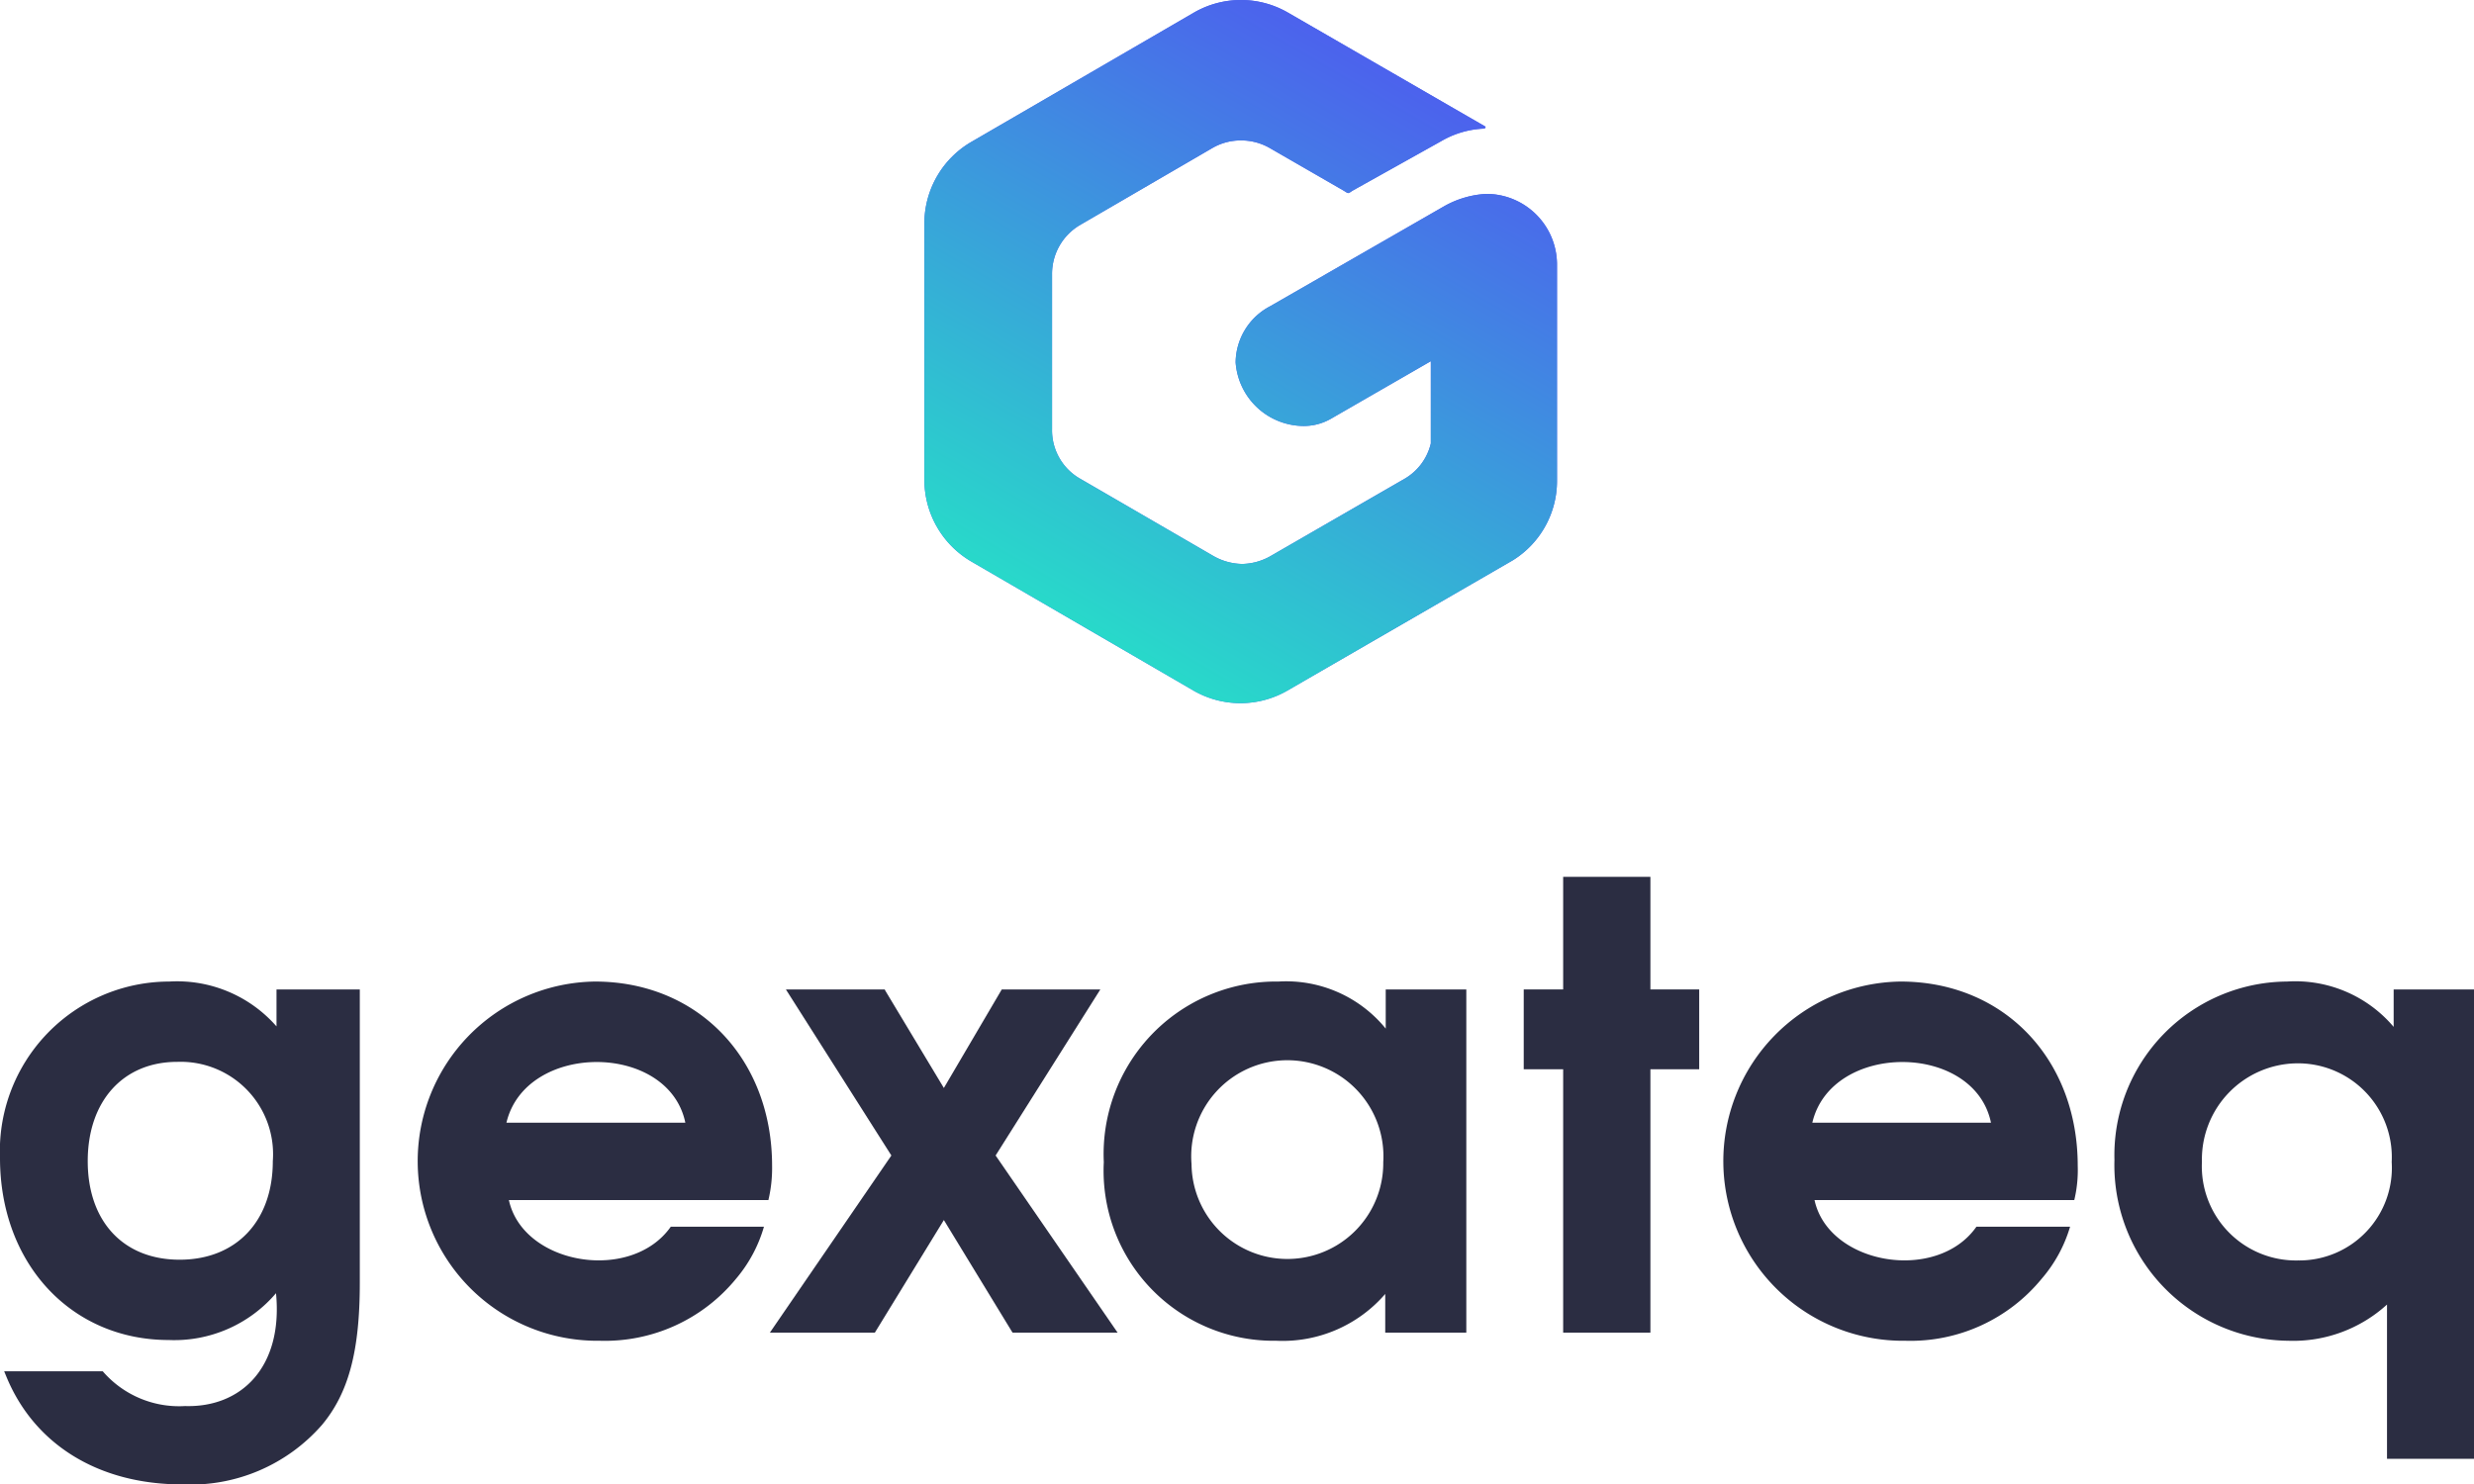 <svg id="Слой_1" data-name="Слой 1" xmlns="http://www.w3.org/2000/svg" xmlns:xlink="http://www.w3.org/1999/xlink" viewBox="0 0 100.39 60.25"><defs><style>.cls-1{fill:#2b2d42;}.cls-2{fill:#4c62ed;fill-rule:evenodd;}.cls-3{fill:url(#Безымянный_градиент_5);}</style><linearGradient id="Безымянный_градиент_5" x1="56.81" y1="3.13" x2="43.93" y2="25.44" gradientUnits="userSpaceOnUse"><stop offset="0" stop-color="#4c62ed"/><stop offset="1" stop-color="#28d9ca"/></linearGradient></defs><path class="cls-1" d="M84,49.79H80.2c-1.6,2.29-6,1.55-6.57-1.08H84.17a5.21,5.21,0,0,0,.14-1.39c0-4.34-3-7.48-7.19-7.48a7.29,7.29,0,1,0,.2,14.58,6.88,6.88,0,0,0,5.53-2.52A5.7,5.7,0,0,0,84,49.79ZM73.54,45.57c.77-3.29,6.57-3.28,7.25,0Z"/><path class="cls-2" d="M60.26,5.13l-8-4.62a3.81,3.81,0,0,0-3.81,0l-9,5.23A3.83,3.83,0,0,0,37.51,9v10.5a3.84,3.84,0,0,0,1.92,3.3l9,5.23a3.81,3.81,0,0,0,3.81,0l9.15-5.29a3.79,3.79,0,0,0,1.79-3.24V10.74a2.87,2.87,0,0,0-2.87-2.87,3.9,3.9,0,0,0-1.69.49l-7.08,4.07a2.6,2.6,0,0,0-1.4,2.28,2.78,2.78,0,0,0,2.75,2.58A2.21,2.21,0,0,0,54,17l4.06-2.34V18A2.26,2.26,0,0,1,57,19.43l-5.46,3.15a2.4,2.4,0,0,1-1.14.31,2.44,2.44,0,0,1-1.14-.31l-5.43-3.15a2.26,2.26,0,0,1-1.14-2h0V11.13h0a2.3,2.3,0,0,1,1.14-2L49.21,6a2.29,2.29,0,0,1,1.14-.3,2.33,2.33,0,0,1,1.16.3l3,1.73c.23.14.17.14.39,0l3.58-2a3.74,3.74,0,0,1,1.75-.51S60.32,5.17,60.26,5.13Z"/><path class="cls-3" d="M60.26,5.13l-8-4.62a3.81,3.81,0,0,0-3.81,0l-9,5.23A3.83,3.83,0,0,0,37.51,9v10.5a3.84,3.84,0,0,0,1.92,3.3l9,5.23a3.81,3.81,0,0,0,3.81,0l9.15-5.29a3.79,3.79,0,0,0,1.79-3.24V10.74a2.87,2.87,0,0,0-2.87-2.87,3.9,3.9,0,0,0-1.69.49l-7.08,4.07a2.6,2.6,0,0,0-1.4,2.28,2.78,2.78,0,0,0,2.75,2.58A2.21,2.21,0,0,0,54,17l4.06-2.34V18A2.26,2.26,0,0,1,57,19.43l-5.46,3.15a2.4,2.4,0,0,1-1.14.31,2.44,2.44,0,0,1-1.14-.31l-5.43-3.15a2.26,2.26,0,0,1-1.14-2h0V11.13h0a2.3,2.3,0,0,1,1.14-2L49.21,6a2.29,2.29,0,0,1,1.14-.3,2.33,2.33,0,0,1,1.16.3l3,1.73c.23.14.17.14.39,0l3.58-2a3.74,3.74,0,0,1,1.75-.51S60.32,5.17,60.26,5.13Z"/><path class="cls-1" d="M11.22,41.66a5.36,5.36,0,0,0-4.35-1.82A6.88,6.88,0,0,0,0,47c0,4.28,2.88,7.39,6.85,7.39a5.42,5.42,0,0,0,4.35-1.9c.29,3-1.41,4.65-3.69,4.58a4.09,4.09,0,0,1-3.34-1.41l0,0h-4l.07.17C1.37,58.63,4,60.25,7.39,60.25a7.08,7.08,0,0,0,5.68-2.42c1.08-1.3,1.53-3,1.53-5.76V40.16H11.22Zm-.15,5.47c0,2.44-1.49,4-3.78,4s-3.73-1.56-3.73-4S5,43.1,7.19,43.1A3.75,3.75,0,0,1,11.07,47.13Z"/><path class="cls-1" d="M31,49.79H27.22c-1.61,2.29-6,1.55-6.57-1.08H31.18a5.64,5.64,0,0,0,.15-1.39c0-4.34-3-7.48-7.19-7.48a7.29,7.29,0,1,0,.2,14.58,6.88,6.88,0,0,0,5.53-2.52A5.7,5.7,0,0,0,31,49.79ZM20.55,45.57c.78-3.29,6.58-3.28,7.26,0Z"/><polygon class="cls-1" points="44.65 40.16 40.65 40.16 38.3 44.16 35.93 40.22 35.9 40.16 31.89 40.16 36.17 46.9 31.24 54.09 35.5 54.09 38.3 49.52 41.05 54.03 41.09 54.09 45.35 54.09 40.4 46.9 44.65 40.16"/><path class="cls-1" d="M56.23,41.75a5.21,5.21,0,0,0-4.35-1.91,7,7,0,0,0-7.09,7.33,6.9,6.9,0,0,0,7,7.25,5.5,5.5,0,0,0,4.42-1.9v1.57H59.5V40.16H56.23Zm-.1,5.42a3.89,3.89,0,1,1-7.78.08,3.9,3.9,0,1,1,7.78-.08Z"/><polygon class="cls-1" points="66.97 35.59 63.43 35.59 63.43 40.16 61.83 40.16 61.83 43.4 63.43 43.4 63.43 54.09 66.97 54.09 66.97 43.4 68.95 43.4 68.95 40.16 66.97 40.16 66.97 35.59"/><path class="cls-1" d="M97.13,40.16v1.52a5.23,5.23,0,0,0-4.33-1.84,7.05,7.05,0,0,0-7,7.24,7.13,7.13,0,0,0,7.06,7.34,5.65,5.65,0,0,0,4-1.47v6.26h3.54V40.16Zm-.08,7a3.76,3.76,0,0,1-3.8,4,3.82,3.82,0,0,1-3.9-4,3.9,3.9,0,0,1,3.82-4A3.81,3.81,0,0,1,97.05,47.17Z"/></svg>